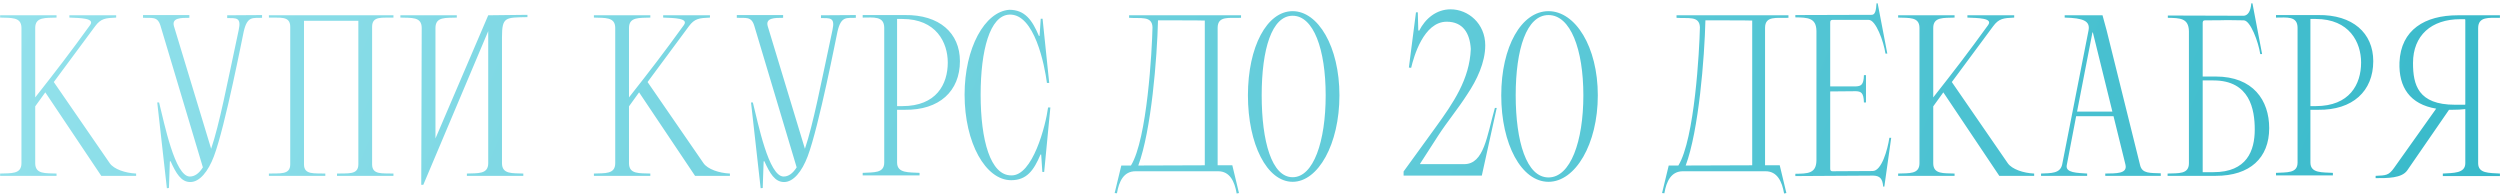 <?xml version="1.0" encoding="UTF-8"?> <svg xmlns="http://www.w3.org/2000/svg" width="654" height="51" viewBox="0 0 654 51" fill="none"> <path d="M11.852 24.16L9.212 27.82V42.7C9.212 45.64 11.972 45.28 14.792 45.4V46H0.032V45.4C2.852 45.28 5.612 45.64 5.612 42.7V7.3C5.612 4.36 2.852 4.72 0.032 4.6V4C5.612 4 9.212 4 14.792 4V4.6C11.972 4.72 9.212 4.36 9.212 7.3V25.48C14.792 18.4 18.212 13.96 23.552 6.58C24.932 4.72 20.972 4.72 18.152 4.6V4H30.392V4.6C27.572 4.72 26.372 4.84 24.872 6.88L14.072 21.46L28.712 42.7C29.792 44.26 32.792 45.28 35.612 45.4V46H26.492L11.852 24.16ZM55.955 40.9C54.455 44.86 52.234 47.62 49.775 47.62C47.374 47.62 46.054 45.34 44.614 42.16L44.434 42.22L44.194 49.18L43.654 49.24L41.135 26.8H41.614C42.995 32.26 45.755 46.18 49.654 46.18C50.914 46.18 52.054 45.4 53.075 43.78L41.974 6.7C41.194 4.18 39.694 4.78 37.414 4.66V3.94H49.535V4.66C47.315 4.66 44.855 4.66 45.514 6.88L55.234 38.92C57.395 32.56 59.374 22.18 62.434 7.9C63.215 4.42 61.715 4.78 59.434 4.72V4L68.555 3.94V4.66C66.215 4.78 64.715 4.06 63.755 8.26C63.575 8.98 58.895 33.16 55.955 40.9ZM75.924 43V7C75.924 4.06 73.164 4.72 70.344 4.6V4H102.924V4.6C100.104 4.72 97.344 4.06 97.344 7V43C97.344 45.82 100.104 45.28 102.924 45.4V46H88.164V45.4C90.984 45.28 93.744 45.82 93.744 43V5.44H79.524V43C79.524 45.82 82.284 45.28 85.104 45.4V46H70.344V45.4C73.164 45.28 75.924 45.82 75.924 43ZM113.919 36.22L127.719 4L137.979 3.88V4.48C132.219 4.6 131.319 4.36 131.319 9.76V42.7C131.319 45.64 134.079 45.28 136.899 45.4V46H122.139V45.4C124.959 45.28 127.719 45.64 127.719 42.7V8.14L110.739 48.34H110.199L110.319 7.3C110.319 4.3 107.559 4.72 104.739 4.6V4C110.319 4 113.919 4 119.499 4V4.6C116.679 4.72 113.919 4.3 113.919 7.3V36.22ZM167.184 24.16L164.544 27.82V42.7C164.544 45.64 167.304 45.28 170.124 45.4V46H155.364V45.4C158.184 45.28 160.944 45.64 160.944 42.7V7.3C160.944 4.36 158.184 4.72 155.364 4.6V4C160.944 4 164.544 4 170.124 4V4.6C167.304 4.72 164.544 4.36 164.544 7.3V25.48C170.124 18.4 173.544 13.96 178.884 6.58C180.264 4.72 176.304 4.72 173.484 4.6V4H185.724V4.6C182.904 4.72 181.704 4.84 180.204 6.88L169.404 21.46L184.044 42.7C185.124 44.26 188.124 45.28 190.944 45.4V46H181.824L167.184 24.16ZM211.286 40.9C209.786 44.86 207.566 47.62 205.106 47.62C202.706 47.62 201.386 45.34 199.946 42.16L199.766 42.22L199.526 49.18L198.986 49.24L196.466 26.8H196.946C198.326 32.26 201.086 46.18 204.986 46.18C206.246 46.18 207.386 45.4 208.406 43.78L197.306 6.7C196.526 4.18 195.026 4.78 192.746 4.66V3.94H204.866V4.66C202.646 4.66 200.186 4.66 200.846 6.88L210.566 38.92C212.726 32.56 214.706 22.18 217.766 7.9C218.546 4.42 217.046 4.78 214.766 4.72V4L223.886 3.94V4.66C221.546 4.78 220.046 4.06 219.086 8.26C218.906 8.98 214.226 33.16 211.286 40.9ZM225.676 3.94H236.716C245.716 3.82 251.116 8.62 251.116 16C251.116 23.86 245.716 28.84 236.716 28.72C235.756 28.72 235.096 28.72 234.676 28.72V42.52C234.676 45.4 237.856 45.04 240.556 45.22V45.88H225.676V45.22C228.496 45.04 231.316 45.4 231.316 42.52V7.3C231.316 4.12 228.496 4.6 225.676 4.6V3.94ZM247.936 16.36C247.936 11.14 244.936 4.96 236.056 4.96H234.676V27.76H236.056C244.936 27.76 247.936 22.06 247.936 16.36ZM264.516 45.88C270.156 46.12 273.576 32.74 274.176 28.12H274.776L273.156 44.98H272.676L272.376 40.42H272.196C270.456 44.56 268.596 47.14 264.516 47.14C257.856 47.14 252.336 37.42 252.336 24.76C252.336 12.52 257.616 3.04 264.036 2.56C268.116 2.56 270.036 5.26 271.776 9.4H271.956L272.256 4.9H272.736L274.476 21.7H273.876C273.276 17.08 270.636 3.52 264.036 3.82C258.936 4.06 256.536 13.18 256.536 24.76C256.536 36.76 259.116 45.88 264.516 45.88ZM318.654 44.8H297.054C293.994 44.8 292.734 47.38 292.194 50.56L291.594 50.5L293.334 43.3H295.854C300.114 36.4 301.374 13.12 301.494 7.12C301.374 4.06 298.374 4.9 295.374 4.66V4H324.654V4.66C321.534 4.78 318.534 4.06 318.534 7.3V43.24H322.374L324.114 50.5L323.514 50.62C322.974 47.44 321.714 44.8 318.654 44.8ZM297.774 43.3L315.174 43.24V5.38C314.874 5.32 303.234 5.32 302.934 5.32C302.694 15.16 301.194 34.12 297.774 43.3ZM326.457 24.94C326.457 12.22 331.437 2.92 338.157 2.92C344.817 2.92 350.397 12.22 350.397 24.94C350.397 37.72 344.817 47.56 338.157 47.56C331.437 47.56 326.457 37.72 326.457 24.94ZM330.057 24.94C330.057 37 332.697 46.36 338.157 46.36C343.617 46.36 346.797 37 346.797 24.94C346.797 12.88 343.617 4.12 338.157 4.12C332.697 4.12 330.057 12.88 330.057 24.94ZM368.56 17.68L370.42 3.22H370.9L371.02 7.96L371.26 8.02C372.88 4.84 375.76 2.44 379.48 2.44C384.1 2.44 388.54 6.16 388.54 11.86C388.54 16.36 386.32 20.98 383.86 24.64C381.46 28.42 378.58 31.84 376.18 35.56L371.5 42.82V42.94H383.02C388.24 42.94 388.96 35.62 391.06 28.24H391.54L387.64 45.94H367.18V44.86L375.58 33.28C380.14 26.98 384.46 20.74 384.76 12.82C384.52 8.62 382.66 5.68 378.46 5.68C372.4 5.68 369.82 14.92 369.16 17.74L368.56 17.68ZM392.727 24.94C392.727 12.22 398.007 2.92 405.087 2.92C412.107 2.92 417.987 12.22 417.987 24.94C417.987 37.72 412.107 47.56 405.087 47.56C398.007 47.56 392.727 37.72 392.727 24.94ZM396.507 24.94C396.507 37 399.327 46.42 405.087 46.42C410.847 46.42 414.207 37 414.207 24.94C414.207 12.88 410.847 3.94 405.087 3.94C399.327 3.94 396.507 12.88 396.507 24.94ZM461.857 44.8H440.257C437.197 44.8 435.937 47.38 435.397 50.56L434.797 50.5L436.537 43.3H439.057C443.317 36.4 444.577 13.12 444.697 7.12C444.577 4.06 441.577 4.9 438.577 4.66V4H467.857V4.66C464.737 4.78 461.737 4.06 461.737 7.3V43.24H465.577L467.317 50.5L466.717 50.62C466.177 47.44 464.917 44.8 461.857 44.8ZM440.977 43.3L458.377 43.24V5.38C458.077 5.32 446.437 5.32 446.137 5.32C445.897 15.16 444.397 34.12 440.977 43.3ZM478.781 44.02C478.781 44.26 478.781 44.44 478.901 44.62C479.021 44.74 479.141 44.8 479.381 44.8L489.881 44.74C492.221 44.74 493.781 39.22 494.261 36.04H494.741L492.941 48.82H492.641C492.461 46.66 491.741 46 490.061 45.94L469.661 46.06V45.46C472.841 45.4 475.121 45.46 475.181 41.98V8.08C475.121 4.6 472.841 4.6 469.661 4.54V3.94L489.641 3.88C490.601 3.88 490.781 2.56 490.901 0.88H491.201L493.721 14.02H493.241C492.761 10.84 490.721 5.2 488.861 5.2H479.381C479.141 5.2 479.021 5.26 478.901 5.38C478.781 5.56 478.781 5.74 478.781 5.98C478.781 12.82 478.781 17.92 478.781 22.6H485.501C486.821 22.54 487.541 22.24 487.601 19.66H488.141V26.8H487.601C487.541 24.22 486.821 23.92 485.501 23.86L478.781 23.92C478.781 29.86 478.781 35.62 478.781 44.02ZM508.375 24.16L505.735 27.82V42.7C505.735 45.64 508.495 45.28 511.315 45.4V46H496.555V45.4C499.375 45.28 502.135 45.64 502.135 42.7V7.3C502.135 4.36 499.375 4.72 496.555 4.6V4C502.135 4 505.735 4 511.315 4V4.6C508.495 4.72 505.735 4.36 505.735 7.3V25.48C511.315 18.4 514.735 13.96 520.075 6.58C521.455 4.72 517.495 4.72 514.675 4.6V4H526.915V4.6C524.095 4.72 522.895 4.84 521.395 6.88L510.595 21.46L525.235 42.7C526.315 44.26 529.315 45.28 532.135 45.4V46H523.015L508.375 24.16ZM540.118 4H550.018L551.098 7.96L559.858 43.24C560.398 45.46 562.498 45.22 565.258 45.34V46H550.738V45.4C553.498 45.34 556.618 45.52 556.018 43.06L552.898 30.4H543.118L540.658 43.24C540.298 45.22 543.358 45.22 545.998 45.4V46H533.938V45.4C536.638 45.28 538.918 45.4 539.458 43.06L546.358 7.96C546.838 5.5 545.038 4.72 540.118 4.6V4ZM547.378 8.5L543.358 29.2H552.598L547.498 8.5H547.378ZM567.043 46V45.4C569.863 45.28 572.623 45.64 572.623 42.7V8.2C572.563 4.72 570.283 4.72 567.103 4.66V4.06L587.023 4.12C587.983 4 588.763 3.1 588.943 0.88H589.243L591.763 14.14H591.283C590.803 10.96 588.703 5.32 586.963 5.32C579.463 5.2 584.323 5.32 576.823 5.32C576.583 5.32 576.463 5.38 576.343 5.5C576.223 5.68 576.223 5.86 576.223 6.1V20.02C576.223 20.02 577.363 20.02 579.643 20.02C589.423 20.02 593.623 26.26 593.623 33.52C593.623 41.32 588.583 46 579.643 46H567.043ZM589.843 33.88C589.843 28.66 588.583 21.04 579.043 21.04H576.223V45.04H579.043C587.803 45.04 589.843 39.4 589.843 33.88ZM595.403 3.94H606.443C615.443 3.82 620.843 8.62 620.843 16C620.843 23.86 615.443 28.84 606.443 28.72C605.483 28.72 604.823 28.72 604.403 28.72V42.52C604.403 45.4 607.583 45.04 610.283 45.22V45.88H595.403V45.22C598.223 45.04 601.043 45.4 601.043 42.52V7.3C601.043 4.12 598.223 4.6 595.403 4.6V3.94ZM617.663 16.36C617.663 11.14 614.663 4.96 605.783 4.96H604.403V27.76H605.783C614.663 27.76 617.663 22.06 617.663 16.36ZM644.923 42.7V28.54C643.903 28.66 642.823 28.72 641.563 28.72C641.263 28.72 640.963 28.72 640.663 28.72L629.743 44.56C628.303 46.66 624.463 46.6 621.463 46.6V46C624.223 45.88 624.883 45.88 626.263 43.96L637.303 28.42C630.463 27.28 627.463 22.84 627.703 16.3C628.063 7.78 634.363 4 642.943 4C644.263 4 649.123 4 653.983 4V4.66C651.103 4.66 648.283 4.3 648.283 7.36V42.7C648.283 45.4 651.103 45.22 653.983 45.4V46.06H639.043V45.4C641.743 45.22 644.923 45.4 644.923 42.7ZM644.743 27.4C644.923 27.4 644.923 27.4 644.923 27.22V5.2C644.923 5.02 644.743 5.02 644.743 5.02C643.603 5.02 644.083 5.02 643.603 5.02C636.043 5.02 631.243 9.28 631.243 16.48C631.243 22.18 632.563 27.4 642.223 27.4H644.743Z" fill="url(#paint0_linear_1078_30)"></path> <defs> <linearGradient id="paint0_linear_1078_30" x1="-13" y1="-2" x2="581.014" y2="259.398" gradientUnits="userSpaceOnUse"> <stop stop-color="#95E2EC"></stop> <stop offset="1" stop-color="#35B8C9"></stop> </linearGradient> </defs> </svg> 